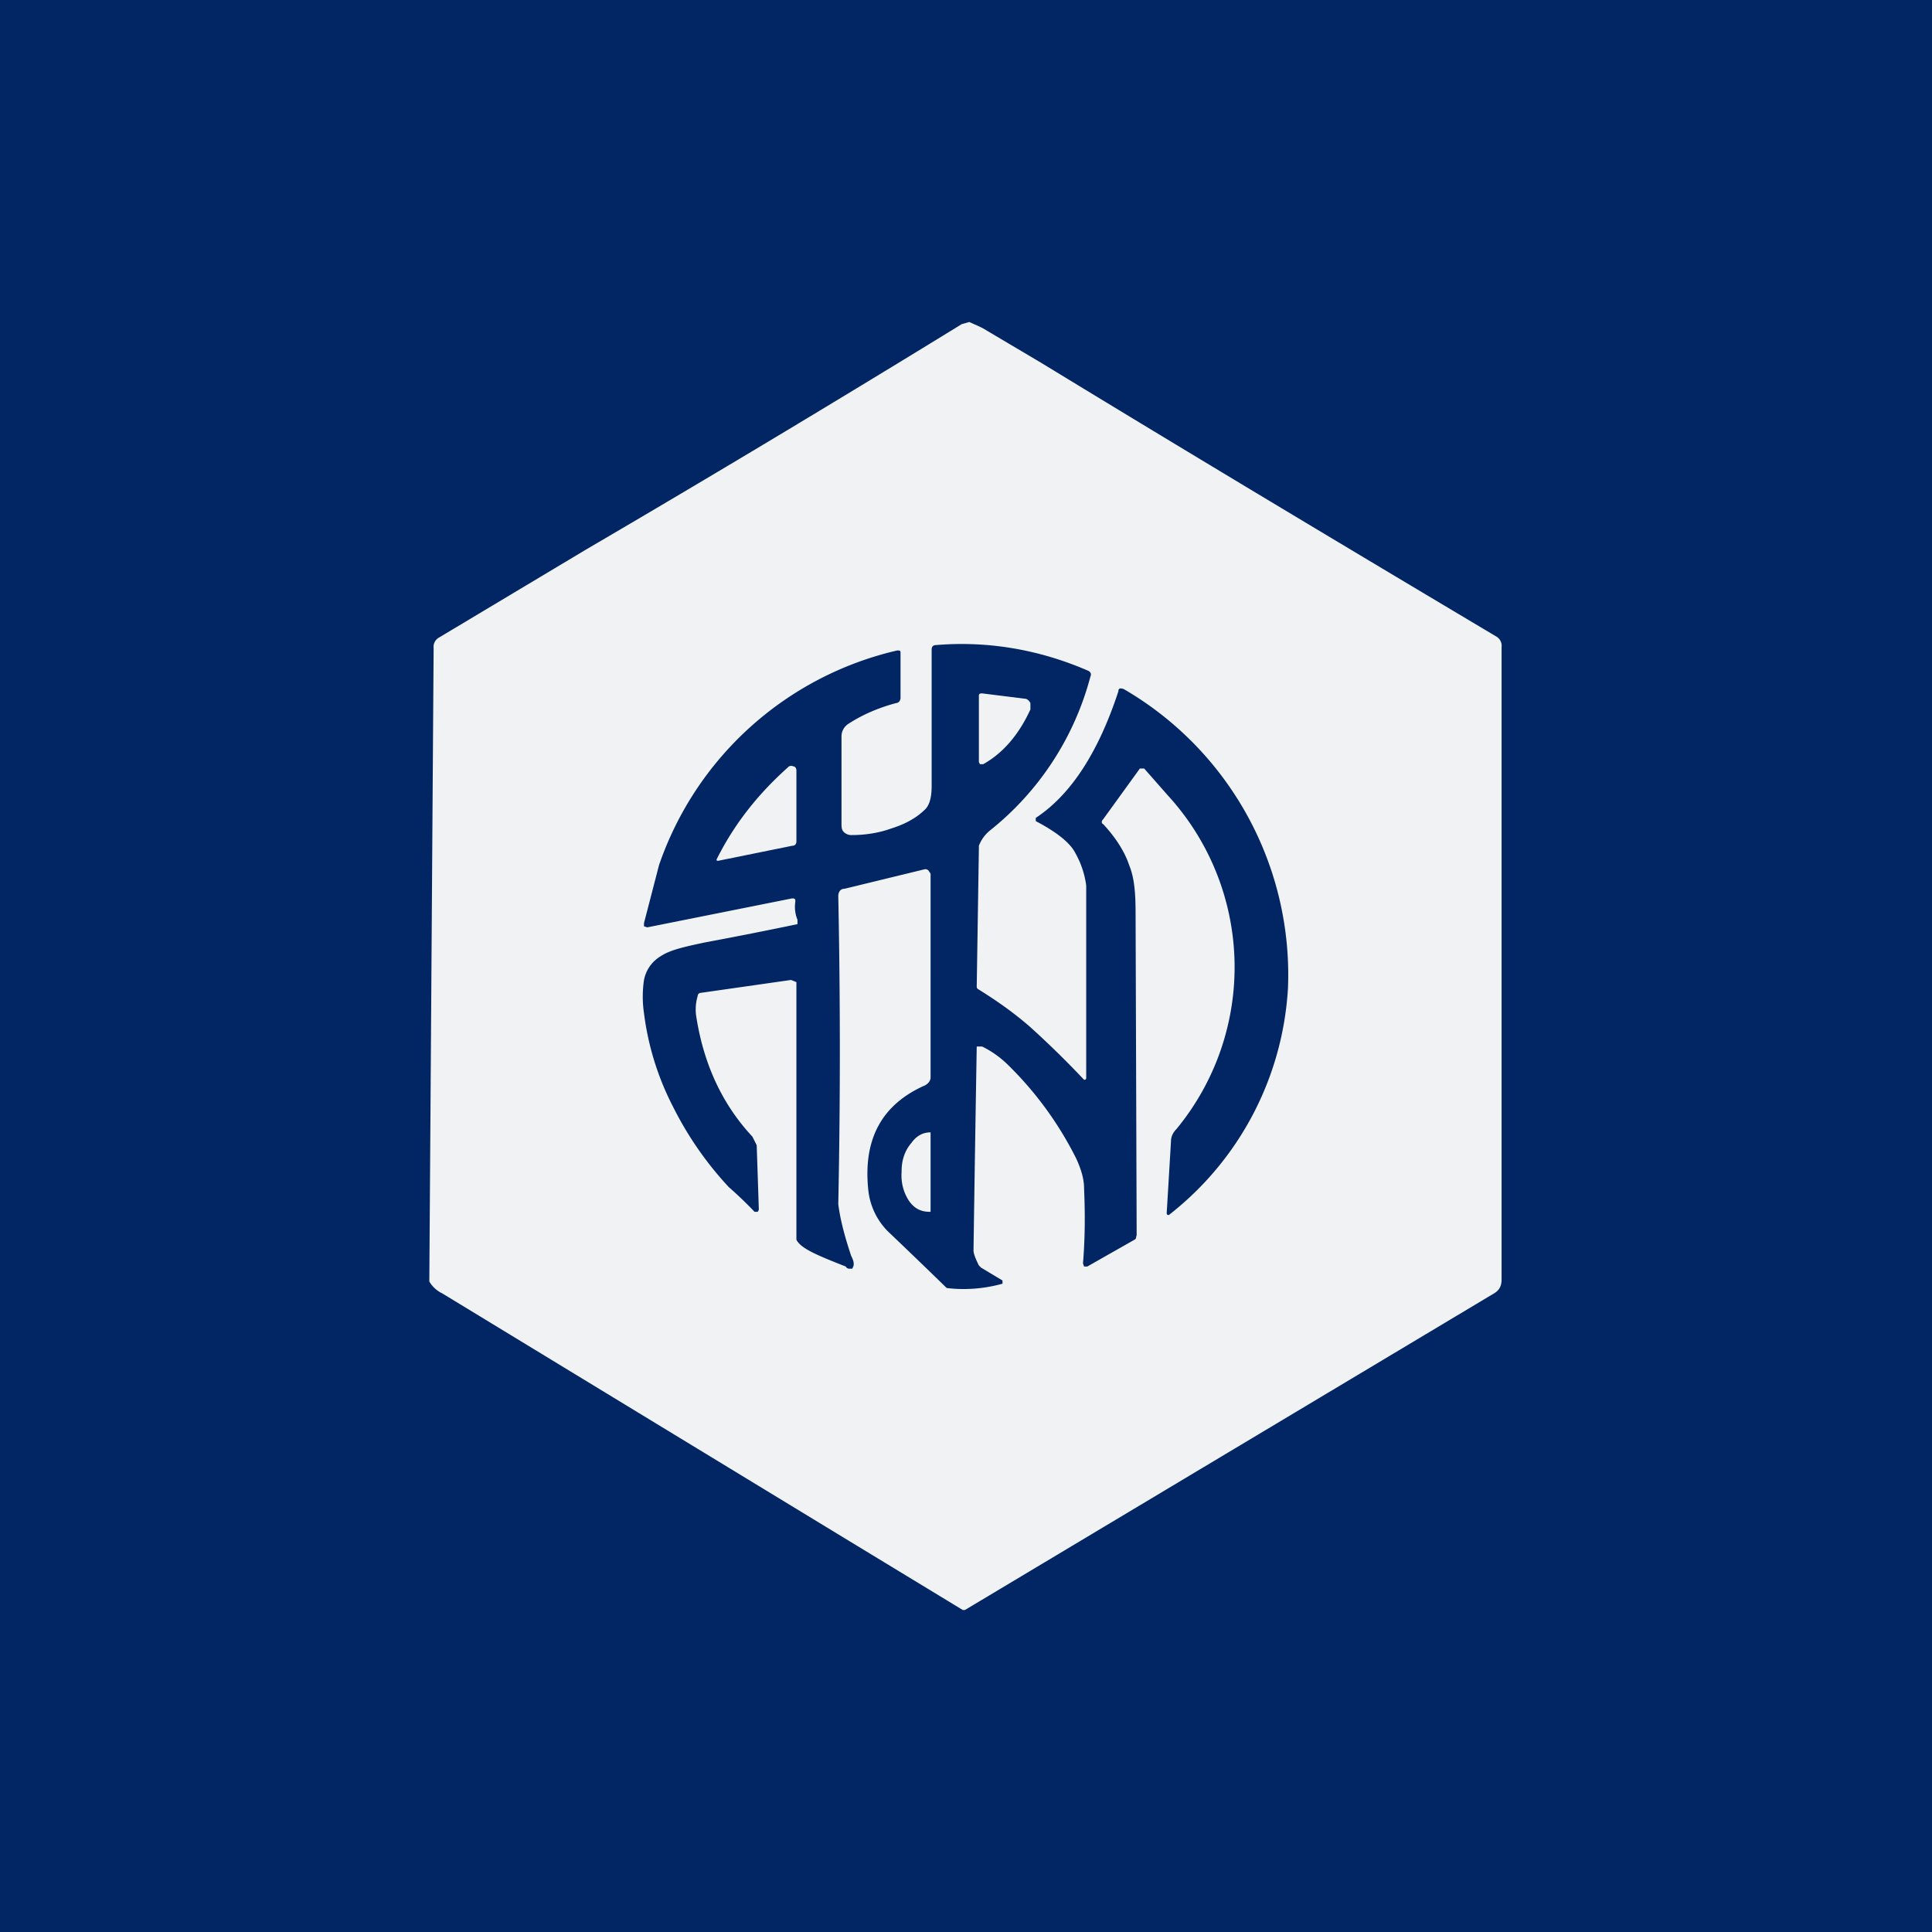 <!-- by TradingView --><svg width="18" height="18" viewBox="0 0 18 18" xmlns="http://www.w3.org/2000/svg"><path fill="#022663" d="M0 0h18v18H0z"/><path d="M9 15h-.03l-1.07-.65-3.78-2.3a.28.28 0 0 1-.12-.11v-.02l.04-5.88a.1.1 0 0 1 .05-.1l1.37-.82a187.23 187.23 0 0 0 3.5-2.1L9.03 3l.09.04.04.02.54.32c1.41.86 2.83 1.71 4.24 2.55a.1.1 0 0 1 .05.1v5.89c0 .06-.02.1-.07.13L8.99 15Z" fill="#F0F2F4"/><path d="m6 8.6.14-.54a3.08 3.08 0 0 1 2.22-2c.02 0 .03 0 .03.02v.42c0 .03-.02.05-.04.05-.15.04-.3.1-.44.19a.14.14 0 0 0-.07.12v.81c0 .03 0 .06.02.08a.1.1 0 0 0 .08.03c.12 0 .25-.02.36-.06.13-.04.24-.1.32-.18.04-.04.06-.11.06-.22V6.05c0-.02.01-.04.04-.04.48-.04.96.04 1.42.24.02.01.03.03.02.05a2.72 2.72 0 0 1-.94 1.44.34.34 0 0 0-.1.14v.02L9.1 9.19c0 .01 0 .02.02.03.16.1.32.21.48.35a8.83 8.83 0 0 1 .5.49c.01 0 .02 0 .02-.02V8.25a.84.84 0 0 0-.1-.3c-.05-.1-.18-.2-.37-.3v-.03c.32-.21.58-.6.77-1.18 0-.03.02-.03.05-.02A3.08 3.08 0 0 1 12 9.2a2.89 2.89 0 0 1-1.11 2.12c-.01 0-.02 0-.02-.02l.04-.67c0-.04.02-.08.05-.11a2.37 2.37 0 0 0-.08-3.11l-.22-.25h-.04l-.34.47c-.02.02-.02.04 0 .05.12.13.2.26.24.38.05.12.06.27.06.45l.01 3c-.01.02 0 .03-.02.04l-.44.25h-.03l-.01-.03c.02-.24.02-.47.01-.7 0-.09-.03-.18-.07-.27a3.26 3.26 0 0 0-.63-.87.92.92 0 0 0-.25-.18H9.1a704.1 704.1 0 0 0-.03 1.9c0 .03.02.08.05.14l.02.02.2.12v.03c-.18.05-.36.06-.52.04a67.13 67.13 0 0 0-.55-.53.64.64 0 0 1-.18-.38c-.05-.47.12-.79.51-.97.03-.01.07-.04.07-.08V8.14l-.02-.03a.04.04 0 0 0-.04-.01l-.74.18c-.04 0-.06.03-.06.07a70.97 70.97 0 0 1 0 2.87c.02.15.06.3.12.48.02.04.03.07.02.1l-.01.02h-.03s-.02 0-.03-.02c-.28-.11-.42-.17-.46-.25v-2.4l-.05-.02-.84.12a.03.03 0 0 0-.03.03.44.44 0 0 0-.01.21c.07.43.24.8.52 1.1l.04.08.02.6-.01.02h-.03a3.64 3.64 0 0 0-.24-.23 3.19 3.19 0 0 1-.52-.75A2.6 2.6 0 0 1 6 9.44a1.06 1.06 0 0 1 0-.31c.02-.1.08-.18.17-.23.08-.05.21-.08.4-.12a40.71 40.71 0 0 0 .86-.17v-.04a.32.32 0 0 1-.02-.17c0-.02 0-.03-.03-.03l-1.35.27L6 8.63V8.6Z" fill="#022663"/><path d="M9.16 7.12h-.03l-.01-.02v-.61c0-.02 0-.03.03-.03l.4.05c.02 0 .04.02.05.04v.06c-.11.24-.26.41-.44.51ZM6.7 8.02c-.02 0-.03 0-.02-.02.16-.32.38-.6.66-.85a.04.04 0 0 1 .05-.01c.02 0 .03.02.03.04v.66c0 .02-.01.04-.04.04l-.69.14ZM8.66 11.29c-.08 0-.14-.03-.19-.1a.43.43 0 0 1-.07-.27v-.01c0-.1.03-.19.09-.26.05-.07.11-.1.18-.1v.74Z" fill="#F0F2F4"/></svg>